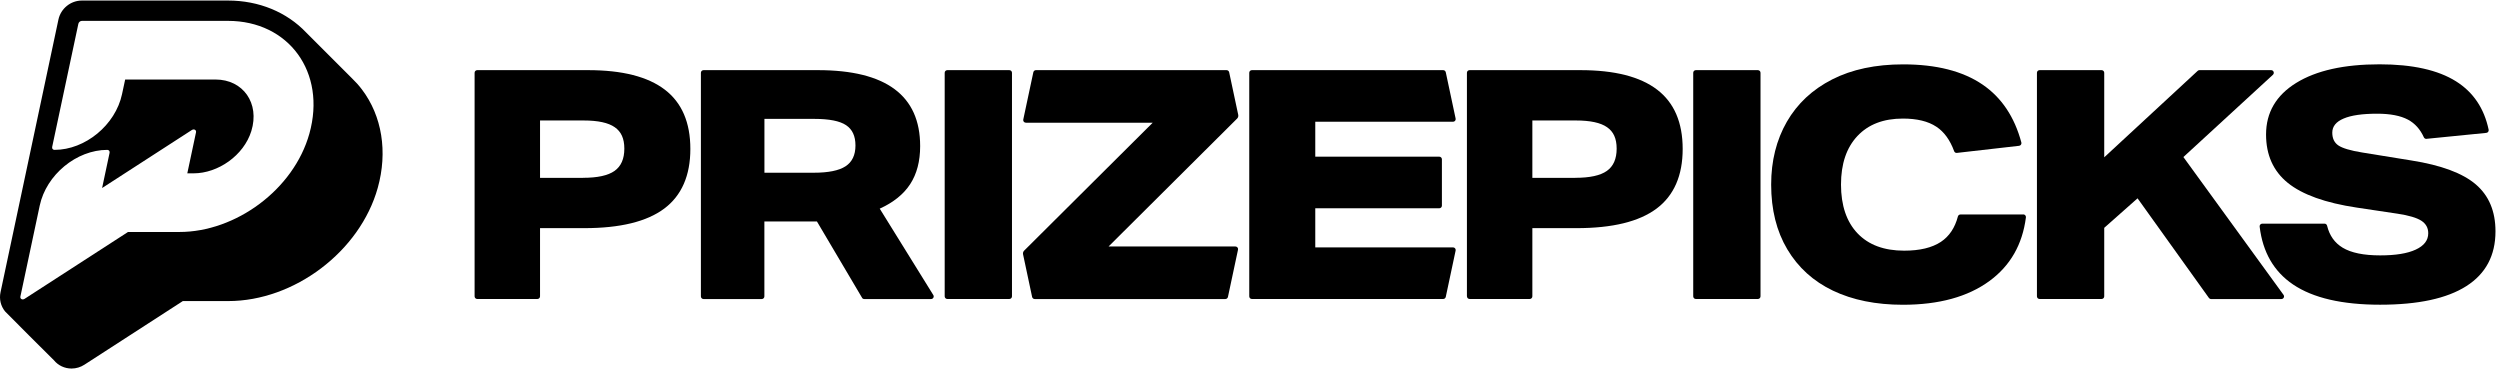 <svg xmlns="http://www.w3.org/2000/svg" fill="none" viewBox="0 0 539 80" height="80" width="539">
<g clip-path="url(#clip0_1339_4037)">
<path fill="black" d="M75.874 16.872C76.654 17.618 77.373 18.416 78.03 19.284L78.022 19.275C82.37 25 83.616 32.742 81.441 40.51C77.618 54.197 63.459 64.911 49.211 64.911H39.418L18.209 78.623C17.376 79.167 16.411 79.456 15.429 79.456C13.939 79.456 12.553 78.808 11.624 77.668C11.387 77.466 1.287 67.374 1.085 67.129C0.156 65.98 -0.204 64.481 0.112 63.008L12.597 4.221C13.106 1.845 15.236 0.117 17.656 0.117H49.167C55.813 0.117 61.828 2.607 66.01 7.009C66.032 7.031 66.147 7.146 66.337 7.336C68.034 9.03 75.685 16.668 75.874 16.872ZM17.656 4.501H49.167C62.231 4.501 70.411 15.566 66.703 28.814C63.327 40.896 50.798 50.015 38.69 50.015H27.599L5.303 64.429C4.82 64.736 4.286 64.437 4.4 63.92L8.564 44.324C9.976 37.687 16.49 32.313 23.127 32.313C23.478 32.313 23.697 32.593 23.627 32.944L22.014 40.537L41.355 28.034C41.838 27.727 42.372 28.025 42.258 28.543L40.382 37.371H41.732C47.011 37.371 52.552 33.523 54.183 28.271C56.05 22.238 52.394 17.145 46.484 17.145H26.985L26.31 20.301C24.898 26.938 18.384 32.313 11.747 32.313C11.396 32.313 11.177 32.032 11.247 31.681L16.894 5.133C16.964 4.782 17.306 4.501 17.656 4.501Z" clip-rule="evenodd" fill-rule="evenodd"></path>
<path fill="black" d="M102.323 63.891V15.694C102.323 15.375 102.574 15.123 102.894 15.123H126.793C134.161 15.123 139.679 16.528 143.346 19.339C147.013 22.149 148.841 26.41 148.841 32.122C148.841 37.834 146.967 42.163 143.209 44.974C139.451 47.784 133.704 49.189 125.97 49.189H116.432V63.891C116.432 64.211 116.18 64.463 115.86 64.463H102.894C102.574 64.463 102.323 64.211 102.323 63.891ZM125.685 38.336C128.815 38.336 131.088 37.845 132.493 36.851C133.899 35.857 134.607 34.258 134.607 32.053C134.607 29.849 133.921 28.386 132.539 27.427C131.157 26.456 128.918 25.976 125.833 25.976H116.432V38.348H125.696L125.685 38.336Z"></path>
<path fill="black" d="M185.854 64.188L176.132 47.749H164.8V63.903C164.8 64.223 164.549 64.474 164.229 64.474H151.685C151.365 64.474 151.114 64.223 151.114 63.903V15.694C151.114 15.375 151.365 15.123 151.685 15.123H176.338C191.029 15.123 198.386 20.584 198.386 31.505C198.386 34.772 197.666 37.502 196.238 39.696C194.81 41.889 192.617 43.648 189.67 44.985L201.219 63.606C201.459 63.983 201.185 64.474 200.739 64.474H186.334C186.128 64.474 185.945 64.371 185.843 64.188H185.854ZM175.447 37.24C178.577 37.24 180.862 36.783 182.29 35.857C183.718 34.932 184.437 33.436 184.437 31.368C184.437 29.3 183.752 27.884 182.404 26.981C181.045 26.079 178.771 25.633 175.596 25.633H164.811V37.24H175.459H175.447Z"></path>
<path fill="black" d="M203.675 63.891V15.694C203.675 15.375 203.926 15.123 204.246 15.123H217.612C217.932 15.123 218.183 15.375 218.183 15.694V63.891C218.183 64.211 217.932 64.463 217.612 64.463H204.246C203.926 64.463 203.675 64.211 203.675 63.891Z"></path>
<path fill="black" d="M222.524 64.017L220.571 54.832C220.514 54.547 220.594 54.25 220.799 54.044L248.525 26.456H221.176C220.811 26.456 220.536 26.124 220.616 25.77L222.787 15.58C222.844 15.318 223.072 15.123 223.347 15.123H264.45C264.723 15.123 264.952 15.318 265.009 15.58L266.963 24.765C267.019 25.051 266.939 25.348 266.734 25.553L239.009 53.142H266.357C266.723 53.142 266.997 53.473 266.917 53.827L264.746 64.017C264.689 64.28 264.461 64.474 264.186 64.474H223.084C222.81 64.474 222.581 64.28 222.524 64.017Z"></path>
<path fill="black" d="M269.339 63.891V15.694C269.339 15.375 269.59 15.123 269.91 15.123H311.15C311.424 15.123 311.652 15.318 311.71 15.58L313.834 25.565C313.914 25.919 313.64 26.25 313.275 26.25H283.573V33.778H310.304C310.624 33.778 310.875 34.03 310.875 34.349V44.334C310.875 44.654 310.624 44.905 310.304 44.905H283.573V53.336H313.275C313.64 53.336 313.914 53.667 313.834 54.021L311.71 64.006C311.652 64.268 311.424 64.463 311.15 64.463H269.91C269.59 64.463 269.339 64.211 269.339 63.891Z"></path>
<path fill="black" d="M316.268 63.891V15.694C316.268 15.375 316.519 15.123 316.839 15.123H340.737C348.106 15.123 353.623 16.528 357.29 19.339C360.957 22.149 362.785 26.41 362.785 32.122C362.785 37.834 360.912 42.163 357.153 44.974C353.395 47.784 347.649 49.189 339.914 49.189H330.376V63.891C330.376 64.211 330.124 64.463 329.805 64.463H316.85C316.53 64.463 316.279 64.211 316.279 63.891H316.268ZM339.629 38.336C342.759 38.336 345.033 37.845 346.437 36.851C347.842 35.857 348.551 34.258 348.551 32.053C348.551 29.849 347.866 28.386 346.483 27.427C345.101 26.456 342.862 25.976 339.778 25.976H330.376V38.348H339.64L339.629 38.336Z"></path>
<path fill="black" d="M365.059 63.891V15.694C365.059 15.375 365.31 15.123 365.63 15.123H378.996C379.315 15.123 379.567 15.375 379.567 15.694V63.891C379.567 64.211 379.315 64.463 378.996 64.463H365.63C365.31 64.463 365.059 64.211 365.059 63.891Z"></path>
<path fill="black" d="M436.217 46.219C436.56 46.219 436.834 46.527 436.788 46.87C436.035 52.73 433.407 57.311 428.917 60.59C424.268 63.994 418.042 65.707 410.263 65.707C404.459 65.707 399.433 64.691 395.194 62.669C390.956 60.647 387.677 57.665 385.347 53.758C383.017 49.84 381.863 45.191 381.863 39.798C381.863 34.681 382.994 30.168 385.244 26.25C387.506 22.331 390.762 19.293 395.023 17.122C399.284 14.952 404.391 13.878 410.331 13.878C417.471 13.878 423.171 15.329 427.432 18.23C431.533 21.029 434.321 25.188 435.806 30.717C435.898 31.059 435.658 31.402 435.315 31.436L421.904 32.967C421.64 33.001 421.4 32.841 421.309 32.59C420.43 30.191 419.162 28.432 417.482 27.324C415.712 26.147 413.301 25.564 410.263 25.564C406.07 25.564 402.803 26.821 400.45 29.334C398.096 31.848 396.92 35.332 396.92 39.798C396.92 44.265 398.108 47.818 400.483 50.308C402.86 52.799 406.207 54.044 410.536 54.044C413.895 54.044 416.534 53.416 418.453 52.148C420.258 50.948 421.48 49.12 422.12 46.676C422.189 46.424 422.406 46.242 422.669 46.242H436.229L436.217 46.219Z"></path>
<path fill="black" d="M476.234 64.223L460.858 42.757L453.672 49.12V63.891C453.672 64.211 453.421 64.463 453.101 64.463H439.735C439.415 64.463 439.164 64.211 439.164 63.891V15.694C439.164 15.375 439.415 15.123 439.735 15.123H453.101C453.421 15.123 453.672 15.375 453.672 15.694V33.915L473.824 15.272C473.927 15.169 474.064 15.123 474.213 15.123H489.657C490.183 15.123 490.423 15.763 490.045 16.117L470.74 33.858L492.33 63.572C492.605 63.949 492.33 64.474 491.873 64.474H476.703C476.52 64.474 476.349 64.382 476.234 64.234V64.223Z"></path>
<path fill="black" d="M523.152 29.94C522.913 29.963 522.684 29.826 522.581 29.597C521.793 27.861 520.65 26.593 519.154 25.793C517.543 24.936 515.327 24.514 512.516 24.514C509.341 24.514 506.93 24.856 505.297 25.553C503.663 26.239 502.84 27.255 502.84 28.592C502.84 29.837 503.275 30.762 504.154 31.357C505.034 31.951 506.736 32.465 509.272 32.876L519.919 34.601C526.328 35.617 530.943 37.331 533.776 39.753C536.609 42.175 538.026 45.545 538.026 49.874C538.026 55.084 535.924 59.025 531.743 61.687C527.551 64.36 521.347 65.696 513.156 65.696C504.965 65.696 498.706 64.246 494.399 61.344C490.251 58.545 487.841 54.387 487.179 48.858C487.133 48.515 487.407 48.218 487.75 48.218H501.173C501.435 48.218 501.652 48.401 501.721 48.663C502.236 50.788 503.355 52.365 505.08 53.404C506.919 54.513 509.615 55.061 513.168 55.061C516.481 55.061 519.039 54.65 520.833 53.816C522.627 52.982 523.529 51.816 523.529 50.286C523.529 49.132 523.038 48.241 522.044 47.59C521.05 46.95 519.336 46.436 516.892 46.07L508.118 44.757C501.344 43.74 496.397 41.969 493.256 39.433C490.126 36.897 488.561 33.424 488.561 29.003C488.561 24.262 490.731 20.549 495.061 17.876C499.391 15.203 505.377 13.867 513.031 13.867C520.125 13.867 525.62 15.089 529.516 17.534C533.239 19.876 535.581 23.348 536.552 27.964C536.621 28.295 536.381 28.626 536.038 28.649L523.186 29.928L523.152 29.94Z"></path>
</g>
<defs>
<clipPath id="clip0_1339_4037">
<rect fill="white" height="80" width="538.182"></rect>
</clipPath>
</defs>
</svg>
